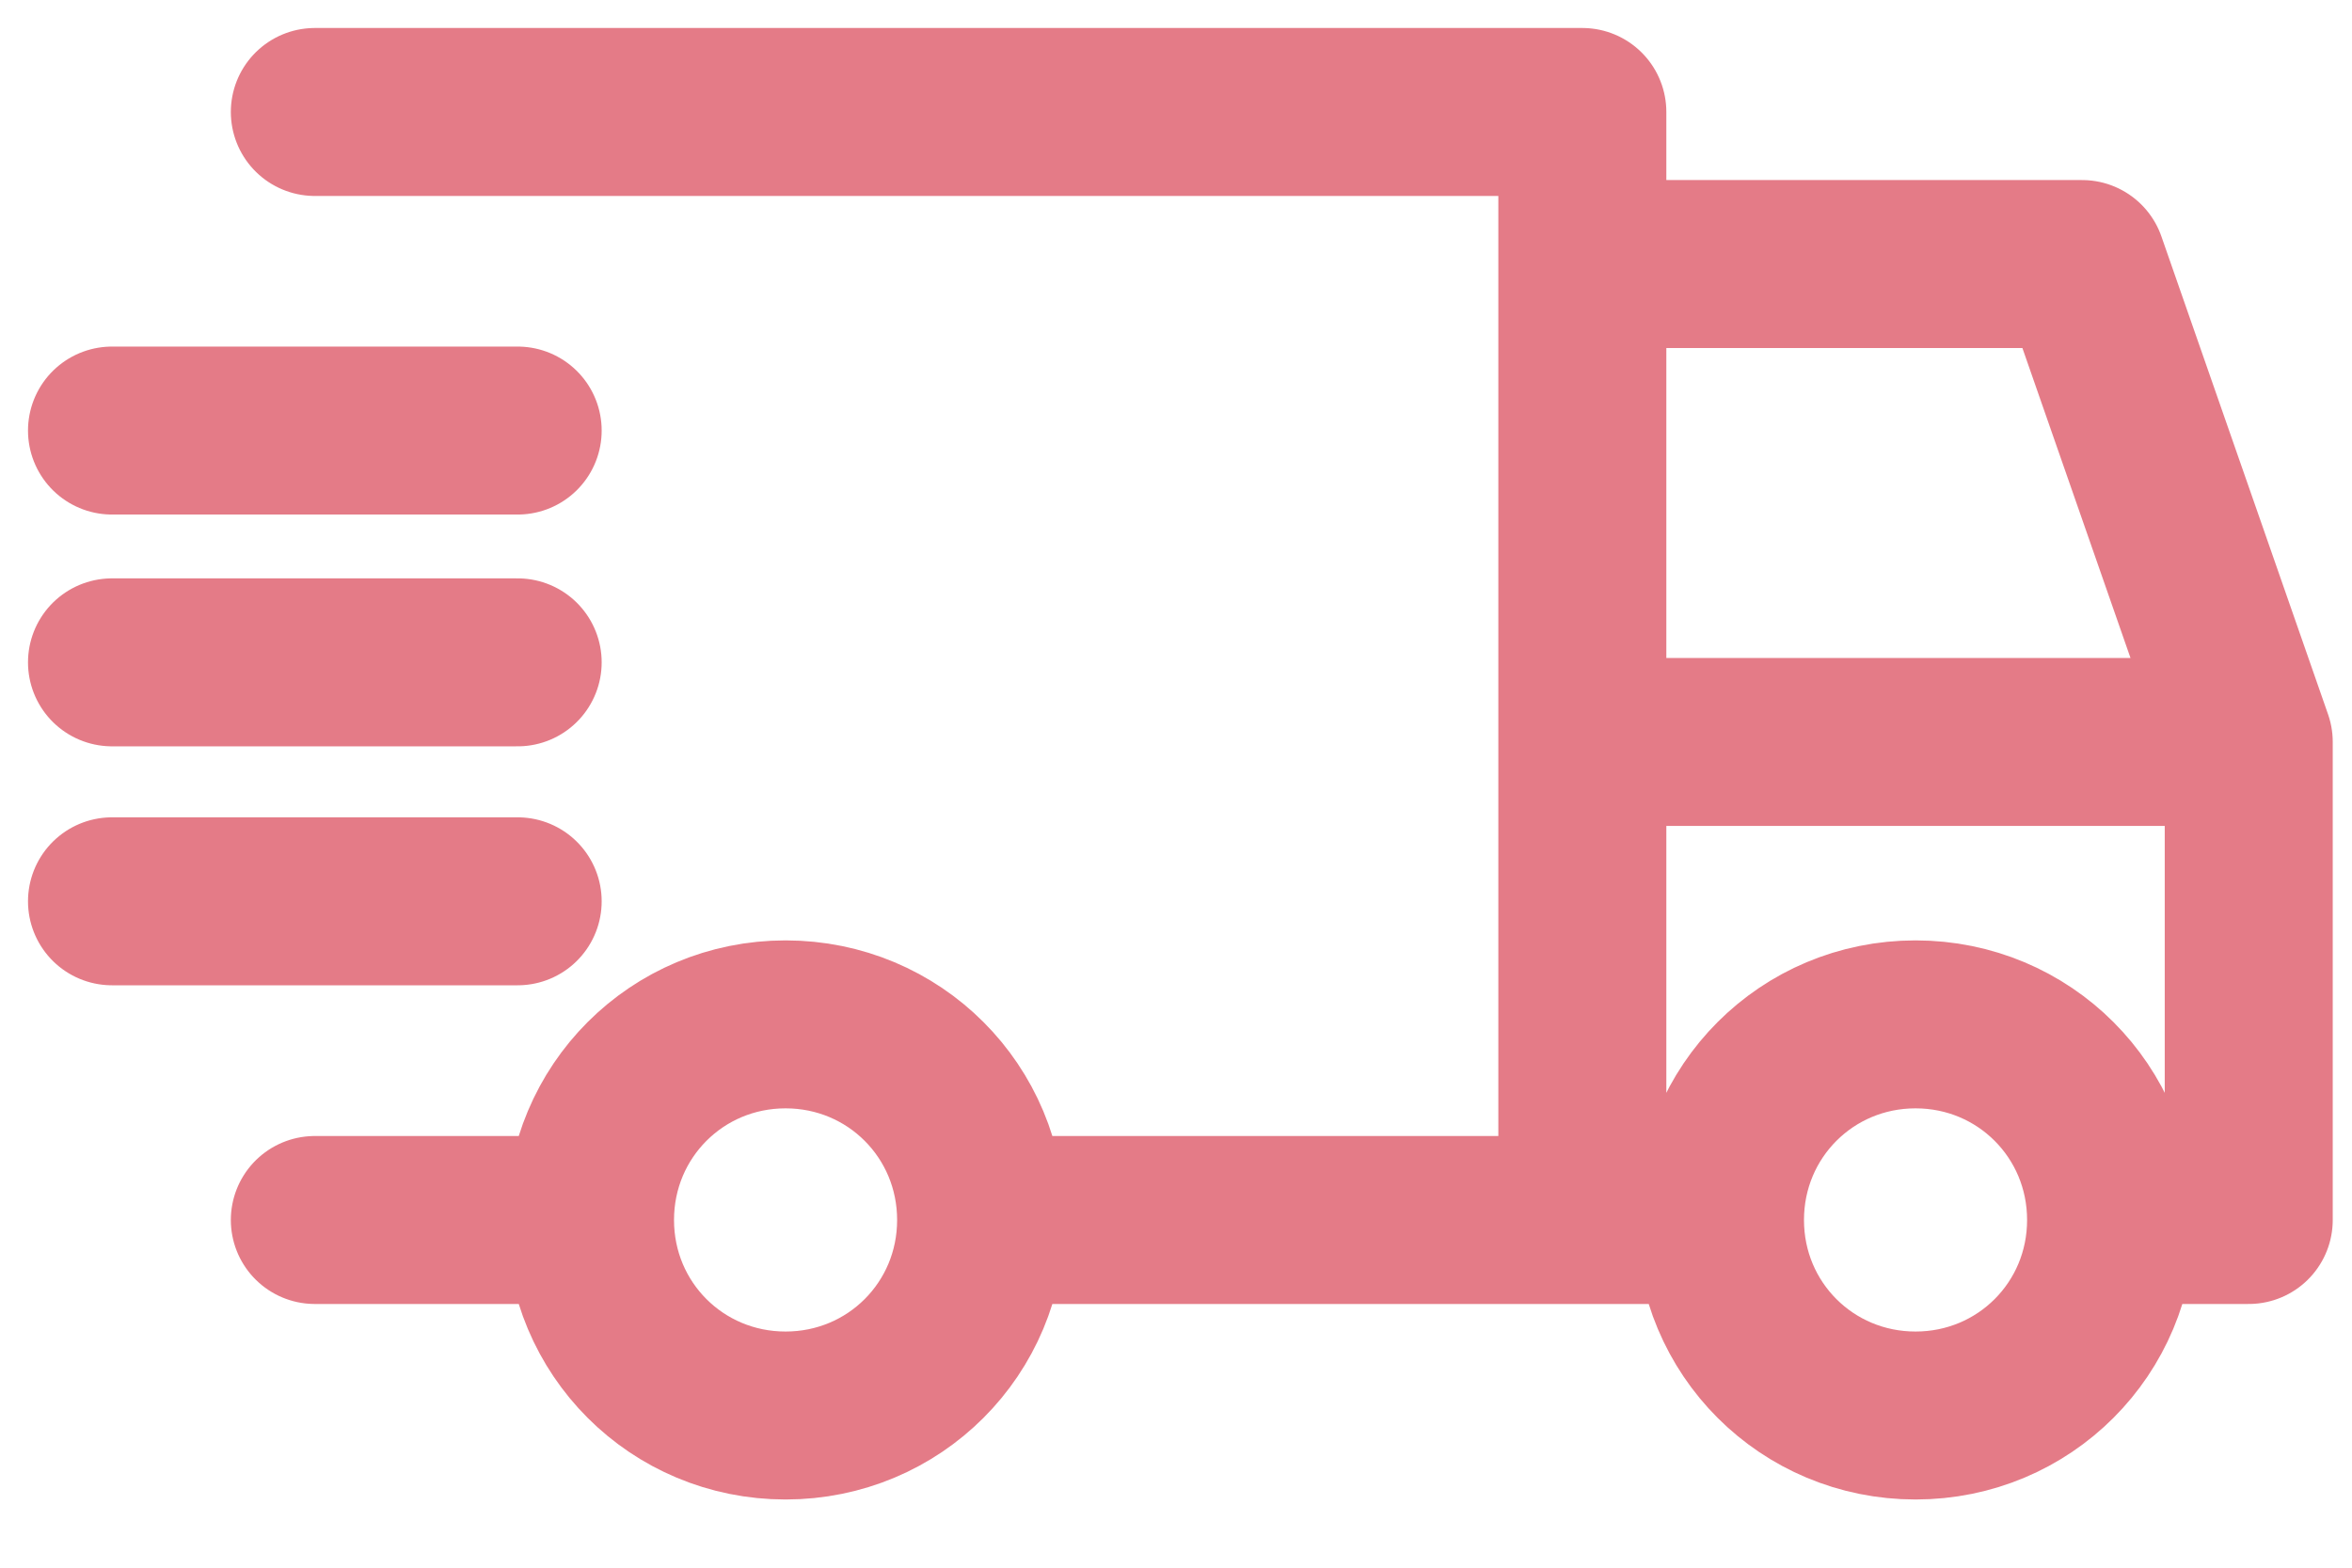 <svg xmlns="http://www.w3.org/2000/svg" width="21" height="14" viewBox="0 0 21 14" fill="none"><path d="M2.811 1H14.128V10.895M14.128 10.895H8.76M14.128 10.895V6.626H20.078M14.128 10.895H15.357M8.76 10.895C8.76 11.865 7.984 12.641 7.014 12.641C6.044 12.641 5.268 11.865 5.268 10.895M8.76 10.895C8.76 9.925 7.984 9.148 7.014 9.148C6.044 9.148 5.268 9.925 5.268 10.895M5.268 10.895H2.811M18.849 10.895H20.078V6.626M18.849 10.895C18.849 11.865 18.073 12.641 17.103 12.641C16.133 12.641 15.357 11.865 15.357 10.895M18.849 10.895C18.849 9.925 18.073 9.148 17.103 9.148C16.133 9.148 15.357 9.925 15.357 10.895M20.078 6.626L18.59 2.358H14.128M4.622 3.845H1M4.622 5.915H1M4.622 8.049H1" stroke="#E47B87" stroke-width="1.5" stroke-miterlimit="10" stroke-linecap="round" stroke-linejoin="round"></path></svg>